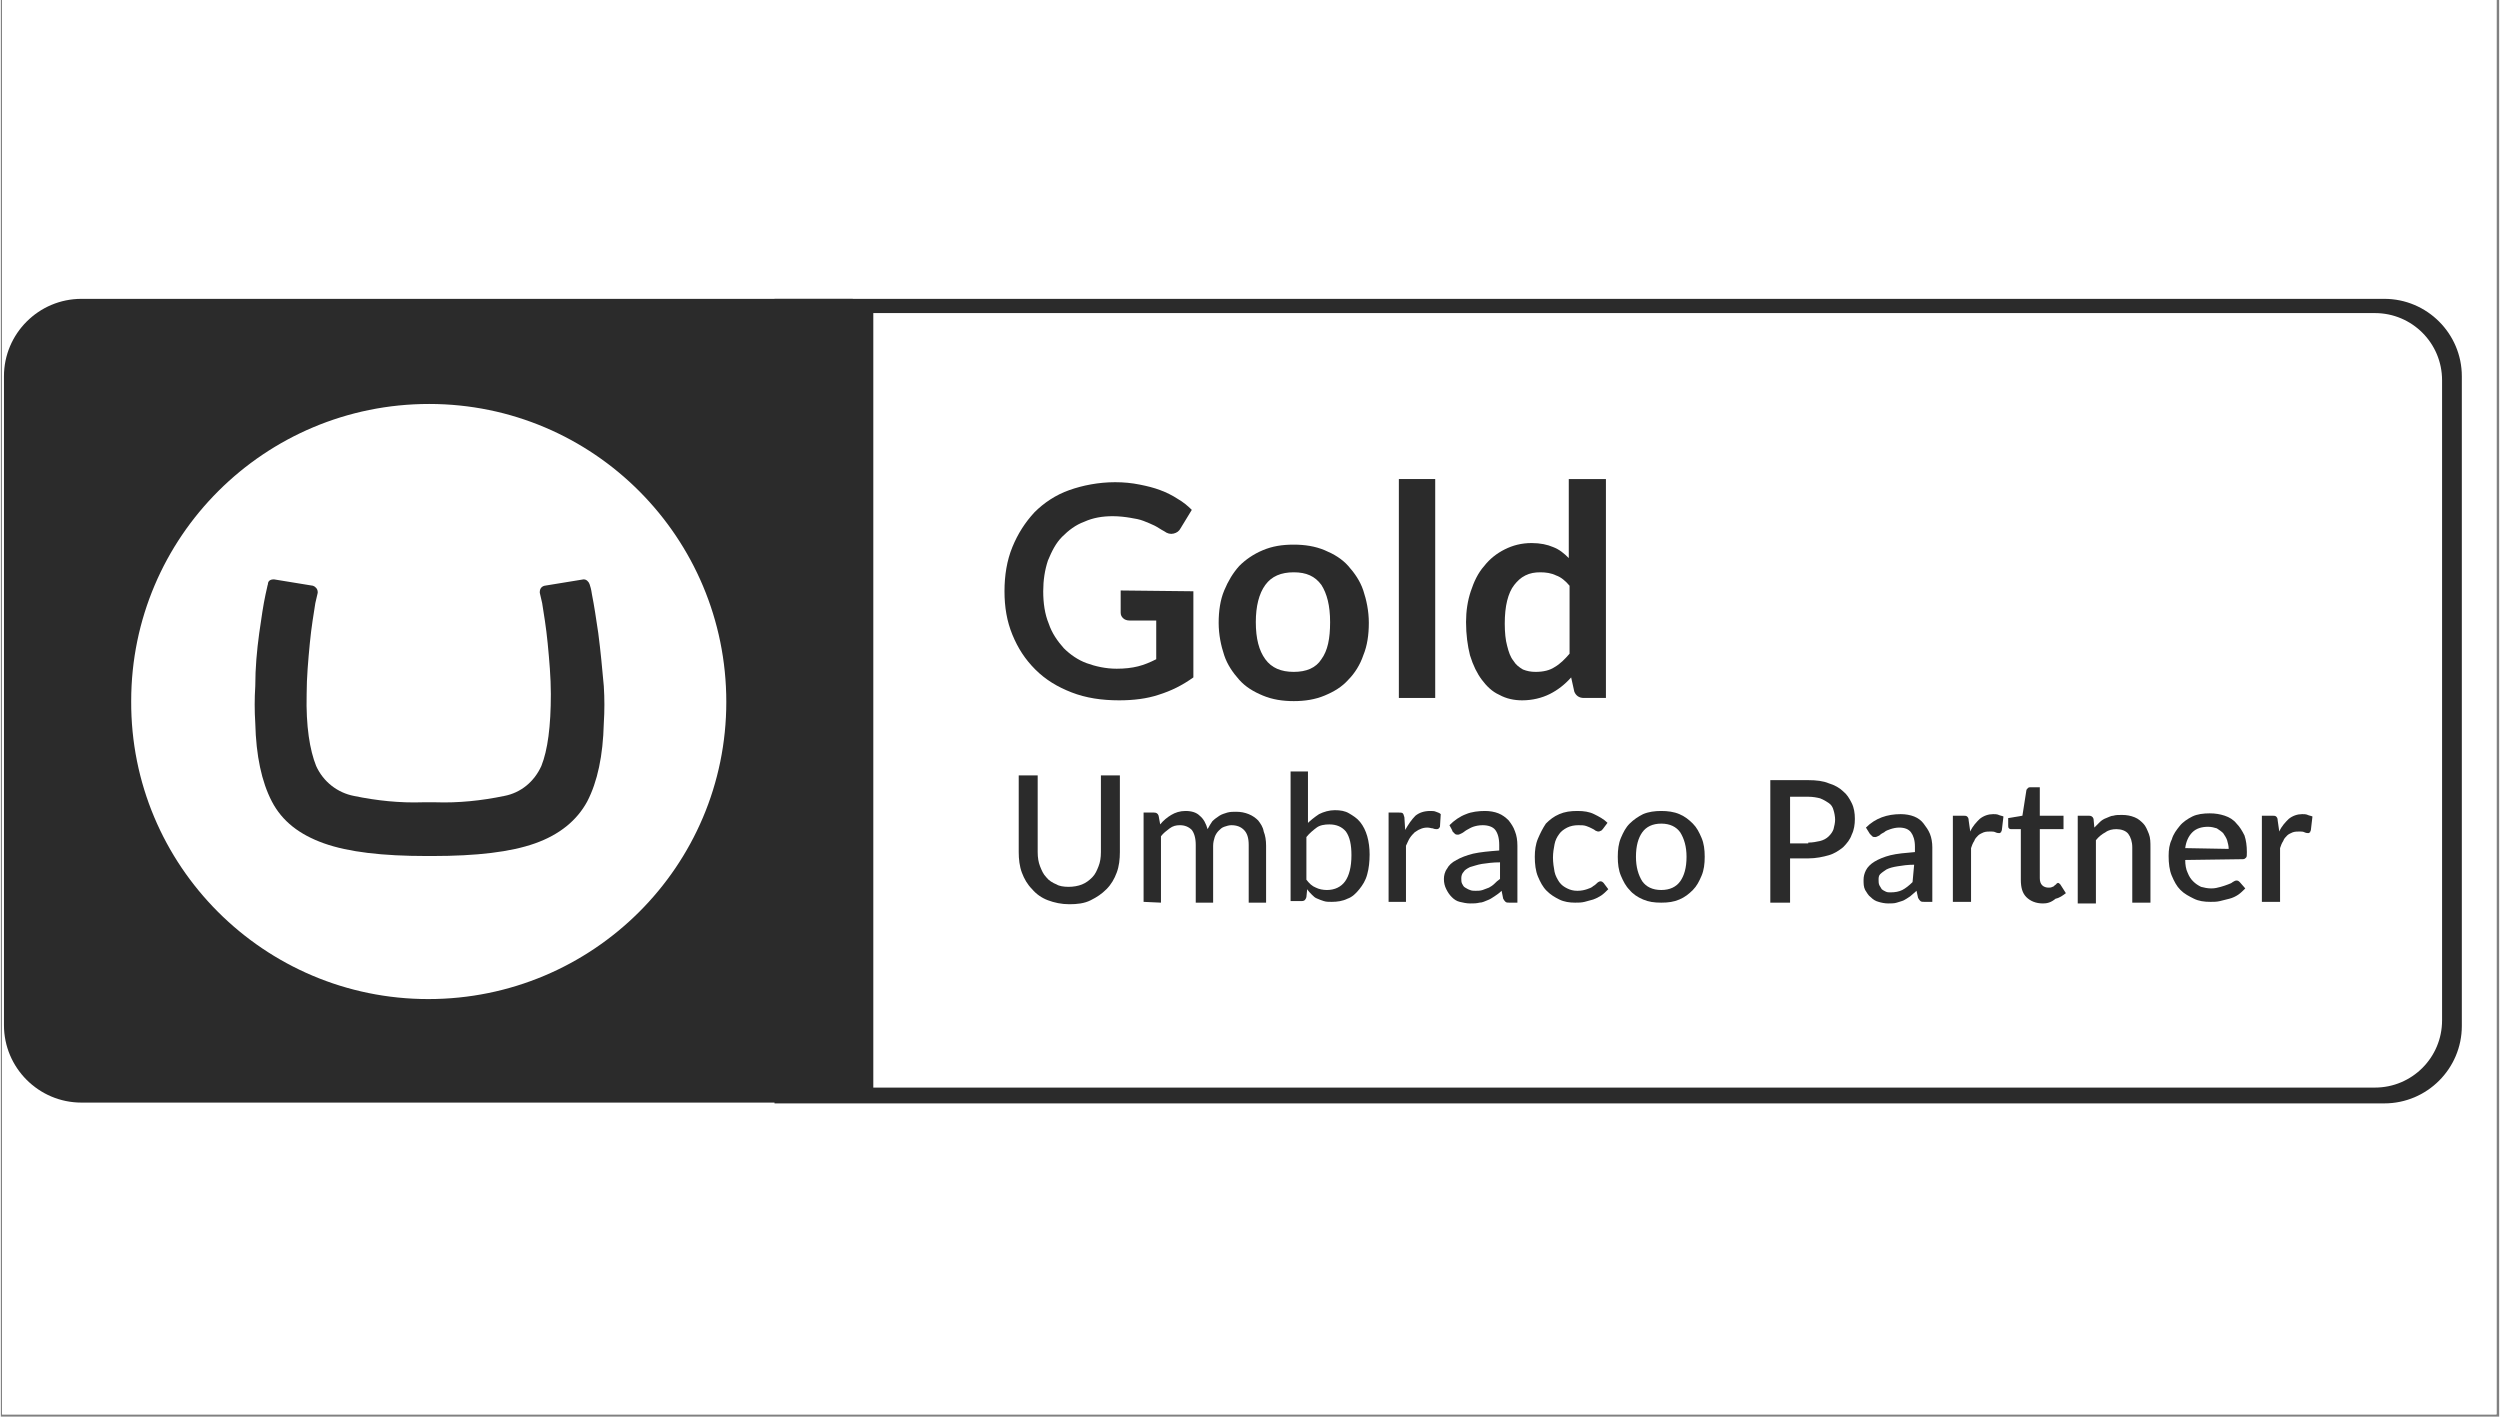 <svg xmlns="http://www.w3.org/2000/svg" xmlns:xlink="http://www.w3.org/1999/xlink" width="1133" zoomAndPan="magnify" viewBox="0 0 850.5 482.25" height="642" preserveAspectRatio="xMidYMid meet" version="1.0"><rect x="0" y="0" width="850.5" height="482.25" fill="#808080" stroke="none"/><defs><clipPath id="282c623d2c"><path d="M 0.41 0 L 849.59 0 L 849.59 481.5 L 0.41 481.5 Z M 0.41 0 " clip-rule="nonzero"/></clipPath></defs><g clip-path="url(#282c623d2c)"><path fill="#ffffff" d="M 0.41 0 L 849.59 0 L 849.59 481.5 L 0.41 481.5 Z M 0.41 0 " fill-opacity="1" fill-rule="nonzero"/><path fill="#ffffff" d="M 0.41 0 L 849.59 0 L 849.59 481.5 L 0.41 481.5 Z M 0.41 0 " fill-opacity="1" fill-rule="nonzero"/></g><path fill="#2b2b2b" d="M 808.199 106.582 C 820.844 106.582 831.066 116.805 831.066 129.449 L 831.066 347.375 C 831.066 360.02 820.844 370.246 808.199 370.246 L 297.012 370.246 L 297.012 106.578 L 808.199 106.582 M 811.426 101.738 L 263.379 101.738 L 263.379 375.625 L 811.426 375.625 C 825.953 375.625 837.793 363.789 837.793 349.258 L 837.793 128.105 C 837.793 113.574 825.953 101.738 811.426 101.738 Z M 811.426 101.738 " fill-opacity="1" fill-rule="nonzero"/><path fill="#2b2b2b" d="M 203.383 215.543 C 202.574 210.164 202.039 206.395 201.23 202.359 C 200.961 200.477 200.691 199.672 200.422 198.863 C 200.152 198.055 199.348 197.25 198.539 197.25 L 198.27 197.25 L 185.086 199.402 C 184.012 199.672 183.473 200.477 183.473 201.555 L 183.473 201.824 L 184.281 205.32 C 184.82 208.816 185.625 213.391 186.164 219.043 C 186.703 224.691 187.238 230.609 187.238 236.262 C 187.238 247.293 186.164 255.363 184.012 260.742 C 181.59 266.125 177.016 269.891 171.367 270.969 C 163.562 272.582 155.762 273.387 147.961 273.121 L 143.656 273.121 C 135.852 273.387 128.051 272.582 120.246 270.969 C 114.598 269.891 109.754 266.125 107.332 260.742 C 105.18 255.363 103.836 247.293 104.105 236.262 C 104.105 230.609 104.645 224.691 105.18 219.043 C 105.719 213.391 106.527 208.816 107.062 205.32 L 107.871 201.824 L 107.871 201.555 C 107.871 200.477 107.062 199.672 106.258 199.402 L 93.074 197.25 L 92.805 197.25 C 91.73 197.25 90.922 197.785 90.922 198.863 C 90.652 199.672 90.652 200.207 90.113 202.359 C 89.309 206.129 88.77 209.895 87.961 215.543 C 87.156 221.461 86.617 227.383 86.617 233.57 C 86.348 237.875 86.348 241.91 86.617 246.215 C 86.887 257.246 88.77 266.125 92.266 272.852 C 95.766 279.578 101.684 284.148 110.023 287.109 C 118.363 290.07 129.934 291.414 145 291.414 L 146.883 291.414 C 161.949 291.414 173.52 290.07 181.859 287.109 C 190.199 284.148 196.117 279.309 199.617 272.852 C 203.113 266.125 204.996 257.246 205.266 246.215 C 205.535 241.91 205.535 237.875 205.266 233.57 C 204.727 227.652 204.191 221.73 203.383 215.543 Z M 203.383 215.543 " fill-opacity="1" fill-rule="nonzero"/><path fill="#2b2b2b" d="M 27.426 101.738 C 12.898 101.738 1.059 113.574 1.059 128.105 L 1.059 348.992 C 1.059 363.52 12.898 375.355 27.426 375.355 L 290.016 375.355 L 290.016 101.738 Z M 145.539 340.113 C 89.578 340.113 44.109 294.645 44.375 238.68 C 44.375 182.719 89.844 137.52 145.809 137.52 C 201.77 137.52 246.969 182.988 246.969 238.949 C 246.969 294.914 201.5 340.113 145.539 340.113 Z M 145.539 340.113 " fill-opacity="1" fill-rule="nonzero"/><path fill="#2b2b2b" d="M 363.465 301.906 C 365.078 301.906 366.695 301.637 368.039 301.102 C 369.383 300.562 370.461 299.754 371.535 298.68 C 372.613 297.602 373.152 296.258 373.688 294.914 C 374.227 293.566 374.496 291.953 374.496 290.07 L 374.496 263.973 L 380.953 263.973 L 380.953 290.07 C 380.953 292.492 380.684 294.914 379.875 297.066 C 379.07 299.219 377.992 301.102 376.379 302.715 C 374.766 304.328 373.152 305.406 371 306.48 C 368.848 307.559 366.426 307.828 363.734 307.828 C 361.043 307.828 358.621 307.289 356.469 306.48 C 354.316 305.676 352.434 304.328 351.09 302.715 C 349.473 301.102 348.398 299.219 347.59 297.066 C 346.785 294.914 346.516 292.492 346.516 290.07 L 346.516 263.973 L 352.973 263.973 L 352.973 290.07 C 352.973 291.953 353.242 293.566 353.777 294.914 C 354.316 296.258 354.855 297.602 355.93 298.68 C 356.738 299.754 358.086 300.562 359.43 301.102 C 360.234 301.637 361.852 301.906 363.465 301.906 Z M 363.465 301.906 " fill-opacity="1" fill-rule="nonzero"/><path fill="#2b2b2b" d="M 389.023 307.02 L 389.023 276.617 L 392.523 276.617 C 393.328 276.617 393.867 276.887 394.137 277.691 L 394.676 280.652 C 395.75 279.309 397.094 278.23 398.441 277.426 C 399.785 276.617 401.398 276.078 403.285 276.078 C 405.438 276.078 407.051 276.617 408.125 277.691 C 409.473 278.77 410.277 280.383 410.816 282.266 C 411.355 281.191 411.895 280.383 412.43 279.578 C 413.238 278.77 414.047 278.23 414.852 277.691 C 415.66 277.156 416.734 276.887 417.543 276.617 C 418.621 276.348 419.426 276.348 420.504 276.348 C 422.117 276.348 423.461 276.617 424.809 277.156 C 426.152 277.691 427.23 278.5 428.035 279.309 C 428.844 280.383 429.648 281.461 429.918 283.074 C 430.457 284.418 430.727 286.035 430.727 287.918 L 430.727 307.289 L 424.809 307.289 L 424.809 287.648 C 424.809 285.227 424.27 283.613 423.191 282.535 C 422.117 281.461 420.773 280.922 418.887 280.922 C 418.082 280.922 417.273 281.191 416.469 281.461 C 415.66 281.73 415.121 282.266 414.582 282.805 C 414.047 283.344 413.508 284.148 413.238 284.957 C 412.969 285.766 412.699 286.84 412.699 287.918 L 412.699 307.289 L 406.781 307.289 L 406.781 287.648 C 406.781 285.227 406.242 283.613 405.438 282.535 C 404.359 281.461 403.016 280.922 401.398 280.922 C 400.055 280.922 398.98 281.191 397.902 281.996 C 396.828 282.805 395.75 283.613 394.941 284.688 L 394.941 307.289 Z M 389.023 307.02 " fill-opacity="1" fill-rule="nonzero"/><path fill="#2b2b2b" d="M 444.449 280.652 C 445.793 279.309 447.137 278.23 448.754 277.156 C 450.367 276.348 452.25 275.809 454.133 275.809 C 456.016 275.809 457.633 276.078 458.977 276.887 C 460.32 277.691 461.668 278.5 462.742 279.844 C 463.82 281.191 464.625 282.805 465.164 284.688 C 465.703 286.57 465.973 288.723 465.973 290.875 C 465.973 293.297 465.703 295.719 465.164 297.602 C 464.625 299.754 463.551 301.371 462.473 302.715 C 461.398 304.059 460.051 305.406 458.438 305.941 C 456.824 306.75 454.941 307.02 453.059 307.02 C 451.98 307.02 451.172 307.02 450.367 306.75 C 449.559 306.48 448.754 306.211 448.215 305.941 C 447.406 305.676 446.867 305.137 446.332 304.598 C 445.793 304.059 445.254 303.523 444.715 302.715 L 444.449 305.406 C 444.18 306.211 443.91 306.75 442.832 306.75 L 439.066 306.75 L 439.066 262.625 L 444.984 262.625 L 444.984 280.652 Z M 444.449 299.484 C 445.523 300.832 446.332 301.637 447.676 302.176 C 448.754 302.715 450.098 302.984 451.441 302.984 C 454.133 302.984 456.285 301.906 457.633 300.023 C 458.977 298.141 459.785 295.18 459.785 291.145 C 459.785 287.648 459.246 284.957 457.898 283.074 C 456.555 281.461 454.672 280.652 452.25 280.652 C 450.637 280.652 449.02 280.922 447.945 281.73 C 446.867 282.535 445.523 283.613 444.449 284.957 Z M 444.449 299.484 " fill-opacity="1" fill-rule="nonzero"/><path fill="#2b2b2b" d="M 478.078 282.535 C 479.156 280.652 480.23 279.039 481.574 277.691 C 482.922 276.617 484.535 276.078 486.688 276.078 C 487.227 276.078 488.031 276.078 488.57 276.348 C 489.109 276.617 489.648 276.617 490.184 277.156 L 489.918 281.461 C 489.648 281.996 489.379 282.266 488.84 282.266 C 488.57 282.266 488.031 282.266 487.496 281.996 C 486.957 281.996 486.418 281.73 485.613 281.73 C 484.535 281.73 483.727 281.996 483.191 282.266 C 482.383 282.535 481.844 283.074 481.309 283.344 C 480.77 283.883 480.23 284.418 479.691 285.227 C 479.156 286.035 478.887 286.84 478.348 287.918 L 478.348 307.02 L 472.43 307.02 L 472.43 276.617 L 475.926 276.617 C 476.465 276.617 477.004 276.617 477.27 276.887 C 477.539 277.156 477.539 277.426 477.809 278.23 Z M 478.078 282.535 " fill-opacity="1" fill-rule="nonzero"/><path fill="#2b2b2b" d="M 493.145 280.922 C 494.758 279.309 496.641 277.961 498.797 277.156 C 500.68 276.348 503.102 276.078 505.254 276.078 C 506.867 276.078 508.48 276.348 509.824 276.887 C 511.172 277.426 512.246 278.23 513.324 279.309 C 514.129 280.383 514.938 281.461 515.477 283.074 C 516.016 284.418 516.281 286.035 516.281 287.918 L 516.281 307.289 L 513.594 307.289 C 513.055 307.289 512.516 307.289 512.246 307.02 C 511.977 306.75 511.711 306.48 511.441 305.941 L 510.902 303.254 C 510.094 304.059 509.289 304.598 508.48 305.137 C 507.672 305.676 506.867 306.211 506.059 306.48 C 505.254 306.75 504.445 307.289 503.367 307.289 C 502.293 307.559 501.484 307.559 500.141 307.559 C 499.062 307.559 497.719 307.289 496.645 307.02 C 495.566 306.75 494.758 306.211 493.953 305.406 C 493.145 304.598 492.605 303.789 492.07 302.715 C 491.531 301.637 491.262 300.562 491.262 299.219 C 491.262 298.141 491.531 296.797 492.336 295.719 C 492.875 294.645 493.953 293.566 495.566 292.762 C 496.91 291.953 499.062 291.145 501.215 290.609 C 503.637 290.07 506.598 289.801 510.094 289.531 L 510.094 287.648 C 510.094 285.227 509.559 283.613 508.75 282.535 C 507.941 281.461 506.328 280.922 504.445 280.922 C 503.102 280.922 502.023 281.191 501.215 281.461 C 500.41 281.73 499.602 282.266 499.062 282.535 C 498.527 282.805 497.988 283.344 497.449 283.613 C 496.91 283.883 496.375 284.148 496.105 284.148 C 495.836 284.148 495.297 284.148 495.027 283.883 C 494.758 283.613 494.488 283.344 494.223 283.074 C 494.223 282.805 493.145 280.922 493.145 280.922 Z M 510.363 293.566 C 507.941 293.566 506.059 293.836 504.176 294.105 C 502.562 294.375 501.215 294.914 500.141 295.18 C 499.062 295.719 498.258 296.258 497.988 296.797 C 497.449 297.332 497.18 298.141 497.18 298.949 C 497.18 299.754 497.18 300.293 497.449 300.832 C 497.719 301.371 497.988 301.906 498.527 302.176 C 499.062 302.445 499.332 302.715 500.141 302.984 C 500.68 303.254 501.484 303.254 502.023 303.254 C 502.832 303.254 503.637 303.254 504.445 302.984 C 505.254 302.715 505.789 302.445 506.598 302.176 C 507.137 301.906 507.941 301.371 508.48 300.832 C 509.02 300.293 509.559 299.754 510.363 299.219 Z M 510.363 293.566 " fill-opacity="1" fill-rule="nonzero"/><path fill="#2b2b2b" d="M 545.34 282.266 C 545.07 282.535 545.07 282.535 544.801 282.805 C 544.531 282.805 544.266 283.074 543.996 283.074 C 543.727 283.074 543.457 283.074 542.918 282.805 C 542.648 282.535 542.113 282.266 541.574 281.996 C 541.035 281.73 540.496 281.461 539.691 281.191 C 538.883 280.922 538.074 280.922 537 280.922 C 535.652 280.922 534.309 281.191 533.234 281.73 C 532.156 282.266 531.082 283.074 530.543 283.883 C 529.734 284.957 529.195 286.035 528.93 287.379 C 528.66 288.723 528.391 290.34 528.391 291.953 C 528.391 293.566 528.66 295.449 528.93 296.797 C 529.195 298.141 530.004 299.484 530.543 300.293 C 531.348 301.371 532.156 301.906 533.234 302.445 C 534.309 302.984 535.387 303.254 536.73 303.254 C 538.074 303.254 539.152 302.984 539.957 302.715 C 540.766 302.445 541.574 302.176 542.113 301.637 C 542.648 301.371 543.188 300.832 543.457 300.562 C 543.727 300.293 544.266 300.023 544.531 300.023 C 545.07 300.023 545.34 300.293 545.609 300.562 L 547.223 302.715 C 546.418 303.523 545.609 304.328 544.801 304.867 C 543.996 305.406 542.918 305.941 542.113 306.211 C 541.035 306.48 540.227 306.75 539.152 307.02 C 538.074 307.289 537 307.289 535.922 307.289 C 534.039 307.289 532.156 307.02 530.543 306.211 C 528.93 305.406 527.582 304.598 526.238 303.254 C 524.891 301.906 524.086 300.293 523.277 298.41 C 522.473 296.527 522.203 294.105 522.203 291.684 C 522.203 289.531 522.473 287.379 523.277 285.496 C 524.086 283.613 524.891 281.996 525.969 280.383 C 527.312 279.039 528.66 277.961 530.543 277.156 C 532.426 276.348 534.309 276.078 536.73 276.078 C 538.883 276.078 540.766 276.348 542.379 277.156 C 543.996 277.961 545.609 278.77 546.953 280.113 Z M 545.34 282.266 " fill-opacity="1" fill-rule="nonzero"/><path fill="#2b2b2b" d="M 565.25 276.078 C 567.402 276.078 569.555 276.348 571.438 277.156 C 573.32 277.961 574.664 279.039 576.012 280.383 C 577.355 281.73 578.164 283.344 578.969 285.227 C 579.777 287.109 580.047 289.262 580.047 291.684 C 580.047 294.105 579.777 296.258 578.969 298.141 C 578.164 300.023 577.355 301.637 576.012 302.984 C 574.664 304.328 573.32 305.406 571.438 306.211 C 569.555 307.02 567.672 307.289 565.25 307.289 C 562.828 307.289 560.945 307.02 559.062 306.211 C 557.18 305.406 555.562 304.328 554.488 302.984 C 553.141 301.637 552.336 300.023 551.527 298.141 C 550.723 296.258 550.453 294.105 550.453 291.684 C 550.453 289.262 550.723 287.109 551.527 285.227 C 552.336 283.344 553.141 281.73 554.488 280.383 C 555.832 279.039 557.445 277.961 559.062 277.156 C 560.945 276.348 563.098 276.078 565.25 276.078 Z M 565.25 302.984 C 568.207 302.984 570.359 301.906 571.707 300.023 C 573.051 298.141 573.859 295.449 573.859 291.684 C 573.859 288.188 573.051 285.496 571.707 283.344 C 570.359 281.461 568.207 280.383 565.25 280.383 C 562.289 280.383 560.137 281.461 558.793 283.344 C 557.445 285.227 556.641 287.918 556.641 291.684 C 556.641 295.18 557.445 297.871 558.793 300.023 C 560.137 301.906 562.289 302.984 565.25 302.984 Z M 565.25 302.984 " fill-opacity="1" fill-rule="nonzero"/><path fill="#2b2b2b" d="M 615.293 265.586 C 617.98 265.586 620.402 265.855 622.285 266.664 C 624.172 267.199 626.055 268.277 627.129 269.352 C 628.477 270.43 629.281 271.773 630.09 273.387 C 630.898 275.004 631.164 276.887 631.164 278.77 C 631.164 280.652 630.895 282.535 630.09 284.148 C 629.551 285.766 628.477 287.109 627.129 288.453 C 625.785 289.531 624.172 290.609 622.285 291.145 C 620.402 291.684 617.98 292.223 615.293 292.223 L 609.105 292.223 L 609.105 307.289 L 602.379 307.289 L 602.379 265.586 Z M 615.293 286.84 C 616.906 286.84 617.98 286.57 619.328 286.301 C 620.402 286.035 621.48 285.496 622.285 284.688 C 623.094 283.883 623.633 283.074 623.902 282.266 C 624.172 281.191 624.438 280.113 624.438 279.039 C 624.438 277.961 624.172 276.617 623.902 275.809 C 623.633 274.734 623.094 273.926 622.285 273.387 C 621.48 272.852 620.672 272.312 619.328 271.773 C 618.25 271.504 616.906 271.234 615.293 271.234 L 609.105 271.234 L 609.105 287.109 L 615.293 287.109 Z M 615.293 286.84 " fill-opacity="1" fill-rule="nonzero"/><path fill="#2b2b2b" d="M 634.934 281.73 C 638.16 278.5 642.195 277.156 646.77 277.156 C 648.383 277.156 650 277.426 651.344 277.961 C 652.688 278.5 653.766 279.309 654.574 280.383 C 655.379 281.461 656.188 282.535 656.727 283.883 C 657.262 285.227 657.531 286.84 657.531 288.457 L 657.531 307.02 L 654.84 307.02 C 654.305 307.02 653.766 307.02 653.496 306.75 C 653.227 306.48 652.957 306.211 652.688 305.676 L 652.152 303.254 C 651.344 304.059 650.535 304.598 650 305.137 C 649.191 305.676 648.383 306.211 647.848 306.48 C 647.309 306.75 646.23 307.02 645.426 307.289 C 644.617 307.559 643.543 307.559 642.465 307.559 C 641.391 307.559 640.043 307.289 639.238 307.02 C 638.16 306.75 637.355 306.211 636.547 305.406 C 635.738 304.867 635.203 303.789 634.664 302.984 C 634.125 301.906 634.125 300.832 634.125 299.484 C 634.125 298.41 634.395 297.332 634.934 296.258 C 635.469 295.18 636.547 294.105 637.891 293.297 C 639.238 292.492 641.121 291.684 643.273 291.145 C 645.426 290.609 648.383 290.34 651.613 290.07 L 651.613 288.188 C 651.613 286.035 651.074 284.418 650.27 283.344 C 649.461 282.266 648.117 281.73 646.23 281.73 C 645.156 281.73 644.078 281.996 643.273 282.266 C 642.465 282.535 641.66 282.805 641.121 283.344 C 640.582 283.613 640.043 283.883 639.508 284.418 C 638.969 284.688 638.43 284.957 638.16 284.957 C 637.621 284.957 637.355 284.957 637.086 284.688 C 636.816 284.418 636.547 284.148 636.277 283.883 Z M 651.344 294.375 C 649.191 294.375 647.309 294.645 645.695 294.914 C 644.078 295.18 643.004 295.449 641.926 295.988 C 641.121 296.527 640.312 297.066 639.773 297.602 C 639.238 298.141 639.238 298.949 639.238 299.484 C 639.238 300.023 639.238 300.832 639.508 301.371 C 639.773 301.906 640.043 302.176 640.312 302.715 C 640.582 302.984 641.121 303.254 641.66 303.523 C 642.195 303.789 642.734 303.789 643.273 303.789 C 644.887 303.789 646.23 303.523 647.309 302.984 C 648.383 302.445 649.73 301.371 650.805 300.293 Z M 651.344 294.375 " fill-opacity="1" fill-rule="nonzero"/><path fill="#2b2b2b" d="M 670.445 283.074 C 671.254 281.191 672.598 279.844 673.676 278.77 C 675.02 277.691 676.633 277.156 678.25 277.156 C 678.785 277.156 679.594 277.156 680.133 277.426 C 680.668 277.691 681.207 277.691 681.746 277.961 L 681.207 282.535 C 681.207 282.805 680.938 283.074 680.938 283.344 C 680.668 283.344 680.668 283.613 680.402 283.613 C 680.133 283.613 679.594 283.613 679.055 283.344 C 678.516 283.074 677.98 283.074 677.441 283.074 C 676.633 283.074 675.828 283.074 675.02 283.344 C 674.48 283.613 673.676 283.883 673.137 284.418 C 672.598 284.957 672.059 285.496 671.793 286.301 C 671.254 287.109 670.984 287.918 670.715 288.723 L 670.715 307.02 L 664.527 307.02 L 664.527 277.691 L 668.023 277.691 C 668.562 277.691 669.102 277.691 669.371 277.961 C 669.641 278.23 669.906 278.5 669.906 279.309 Z M 670.445 283.074 " fill-opacity="1" fill-rule="nonzero"/><path fill="#2b2b2b" d="M 695.199 307.559 C 692.777 307.559 690.895 306.75 689.547 305.406 C 688.203 304.059 687.664 302.176 687.664 299.484 L 687.664 282.266 L 684.438 282.266 C 684.168 282.266 683.898 282.266 683.629 281.996 C 683.359 281.73 683.359 281.461 683.359 280.922 L 683.359 278.5 L 688.203 277.691 L 689.547 269.082 C 689.547 268.816 689.816 268.547 690.086 268.277 C 690.355 268.008 690.625 268.008 690.895 268.008 L 694.121 268.008 L 694.121 277.691 L 702.195 277.691 L 702.195 282.266 L 694.121 282.266 L 694.121 298.949 C 694.121 300.023 694.391 300.832 694.93 301.371 C 695.469 301.906 696.273 302.176 697.082 302.176 C 697.621 302.176 697.891 302.176 698.426 301.906 C 698.695 301.906 698.965 301.637 699.234 301.371 C 699.504 301.102 699.773 301.102 699.773 300.832 C 700.043 300.832 700.043 300.562 700.309 300.562 C 700.578 300.562 700.848 300.832 701.117 301.102 L 703 304.059 C 701.926 304.867 700.848 305.676 699.504 305.941 C 697.891 307.289 696.543 307.559 695.199 307.559 Z M 695.199 307.559 " fill-opacity="1" fill-rule="nonzero"/><path fill="#2b2b2b" d="M 712.688 281.73 C 713.223 281.191 714.031 280.383 714.57 279.844 C 715.109 279.309 715.914 278.77 716.723 278.5 C 717.527 278.23 718.336 277.691 719.145 277.691 C 719.949 277.426 721.027 277.426 722.102 277.426 C 723.719 277.426 725.062 277.691 726.406 278.23 C 727.754 278.77 728.559 279.578 729.367 280.383 C 730.176 281.191 730.711 282.535 731.25 283.883 C 731.789 285.227 731.789 286.84 731.789 288.457 L 731.789 307.289 L 725.602 307.289 L 725.602 288.457 C 725.602 286.57 725.062 284.957 724.254 283.883 C 723.449 282.805 721.836 282.266 720.219 282.266 C 718.875 282.266 717.531 282.535 716.453 283.344 C 715.379 283.883 714.031 284.957 713.223 286.035 L 713.223 307.559 L 707.035 307.559 L 707.035 277.691 L 710.805 277.691 C 711.609 277.691 712.148 277.961 712.418 278.77 Z M 712.688 281.73 " fill-opacity="1" fill-rule="nonzero"/><path fill="#2b2b2b" d="M 743.625 292.762 C 743.625 294.375 743.895 295.988 744.434 297.066 C 744.973 298.41 745.512 299.219 746.316 300.023 C 747.125 300.832 747.93 301.371 749.008 301.906 C 750.082 302.176 751.16 302.445 752.504 302.445 C 753.852 302.445 754.656 302.176 755.734 301.906 C 756.809 301.637 757.348 301.371 758.156 301.102 C 758.961 300.832 759.5 300.562 759.77 300.293 C 760.309 300.023 760.578 299.754 761.113 299.754 C 761.652 299.754 761.922 300.023 762.191 300.293 L 764.074 302.445 C 763.266 303.254 762.461 304.059 761.652 304.598 C 760.844 305.137 759.77 305.676 758.691 305.941 C 757.617 306.211 756.539 306.48 755.465 306.75 C 754.387 307.02 753.312 307.02 752.234 307.02 C 750.082 307.02 748.199 306.75 746.586 305.941 C 744.973 305.137 743.359 304.328 742.012 302.984 C 740.668 301.637 739.859 300.023 739.055 298.141 C 738.246 296.258 737.977 293.836 737.977 291.414 C 737.977 289.262 738.246 287.379 739.055 285.766 C 739.59 283.883 740.668 282.535 741.742 281.191 C 742.82 279.844 744.434 278.77 746.047 277.961 C 747.664 277.156 749.816 276.887 751.969 276.887 C 753.852 276.887 755.465 277.156 757.078 277.691 C 758.691 278.23 760.039 279.039 761.113 280.383 C 762.191 281.461 762.996 282.805 763.805 284.418 C 764.344 286.035 764.613 287.918 764.613 290.07 C 764.613 291.145 764.613 291.684 764.344 291.953 C 764.074 292.223 763.805 292.492 763.266 292.492 Z M 758.426 288.992 C 758.426 287.918 758.156 287.109 757.887 286.035 C 757.617 285.227 757.078 284.418 756.539 283.613 C 756.004 283.074 755.195 282.535 754.387 281.996 C 753.582 281.73 752.504 281.461 751.43 281.461 C 749.277 281.461 747.395 281.996 746.047 283.344 C 744.703 284.688 743.895 286.57 743.625 288.723 Z M 758.426 288.992 " fill-opacity="1" fill-rule="nonzero"/><path fill="#2b2b2b" d="M 775.645 283.074 C 776.449 281.191 777.797 279.844 778.871 278.77 C 780.219 277.691 781.832 277.156 783.445 277.156 C 783.984 277.156 784.789 277.156 785.328 277.426 C 785.867 277.691 786.406 277.691 786.941 277.961 L 786.406 282.535 C 786.406 282.805 786.137 283.074 786.137 283.344 C 785.867 283.344 785.867 283.613 785.598 283.613 C 785.328 283.613 784.789 283.613 784.254 283.344 C 783.715 283.074 783.176 283.074 782.637 283.074 C 781.832 283.074 781.023 283.074 780.219 283.344 C 779.68 283.613 778.871 283.883 778.332 284.418 C 777.797 284.957 777.258 285.496 776.988 286.301 C 776.449 287.109 776.18 287.918 775.914 288.723 L 775.914 307.02 L 769.723 307.02 L 769.723 277.691 L 773.223 277.691 C 773.762 277.691 774.297 277.691 774.566 277.961 C 774.836 278.23 775.105 278.5 775.105 279.309 Z M 775.645 283.074 " fill-opacity="1" fill-rule="nonzero"/><path fill="#2b2b2b" d="M 405.973 201.285 L 405.973 230.609 C 402.207 233.301 398.441 235.184 394.137 236.527 C 390.102 237.875 385.527 238.414 380.684 238.414 C 374.766 238.414 369.383 237.605 364.543 235.723 C 359.699 233.84 355.664 231.418 352.164 227.918 C 348.668 224.422 346.246 220.656 344.363 216.082 C 342.48 211.508 341.672 206.664 341.672 201.285 C 341.672 195.902 342.48 190.793 344.363 186.219 C 346.246 181.645 348.668 177.879 351.895 174.379 C 355.125 171.152 359.16 168.461 363.734 166.848 C 368.309 165.23 373.688 164.156 379.34 164.156 C 382.297 164.156 384.988 164.426 387.68 164.965 C 390.371 165.5 392.523 166.039 394.676 166.848 C 396.828 167.652 398.98 168.73 400.594 169.805 C 402.477 170.883 404.09 172.227 405.438 173.574 L 401.668 179.762 C 401.133 180.836 400.324 181.375 399.246 181.645 C 398.172 181.914 397.094 181.645 396.02 180.836 C 394.941 180.297 393.867 179.492 392.789 178.953 C 391.715 178.414 390.371 177.879 389.023 177.34 C 387.68 176.801 386.066 176.531 384.449 176.262 C 382.836 175.992 380.684 175.727 378.531 175.727 C 375.035 175.727 371.805 176.262 368.848 177.609 C 365.887 178.684 363.465 180.566 361.312 182.719 C 359.16 184.871 357.816 187.562 356.469 190.793 C 355.395 194.02 354.855 197.52 354.855 201.285 C 354.855 205.32 355.395 209.086 356.738 212.316 C 357.816 215.543 359.699 218.234 361.852 220.656 C 364.004 222.809 366.695 224.691 369.652 225.766 C 372.613 226.844 376.109 227.652 379.875 227.652 C 382.566 227.652 384.988 227.383 387.141 226.844 C 389.293 226.305 391.176 225.5 393.328 224.422 L 393.328 211.238 L 384.18 211.238 C 383.375 211.238 382.566 210.969 382.027 210.434 C 381.492 209.895 381.223 209.355 381.223 208.547 L 381.223 201.016 Z M 405.973 201.285 " fill-opacity="1" fill-rule="nonzero"/><path fill="#2b2b2b" d="M 440.145 185.41 C 443.91 185.41 447.406 185.949 450.637 187.293 C 453.863 188.641 456.555 190.254 458.707 192.676 C 460.859 195.098 462.742 197.785 463.82 201.016 C 464.895 204.242 465.703 208.012 465.703 212.047 C 465.703 216.082 465.164 219.848 463.82 223.078 C 462.742 226.305 460.859 229.266 458.707 231.418 C 456.555 233.84 453.863 235.453 450.637 236.797 C 447.406 238.145 443.91 238.68 440.145 238.68 C 436.375 238.68 432.879 238.145 429.648 236.797 C 426.422 235.453 423.73 233.84 421.578 231.418 C 419.426 228.996 417.543 226.305 416.469 223.078 C 415.391 219.848 414.582 216.082 414.582 212.047 C 414.582 208.012 415.121 204.242 416.469 201.016 C 417.812 197.785 419.426 195.098 421.578 192.676 C 423.73 190.523 426.422 188.641 429.648 187.293 C 432.879 185.949 436.105 185.41 440.145 185.41 Z M 440.145 228.727 C 444.449 228.727 447.676 227.383 449.559 224.422 C 451.711 221.461 452.52 217.426 452.52 211.777 C 452.52 206.129 451.441 202.09 449.559 199.133 C 447.406 196.172 444.449 194.828 440.145 194.828 C 435.84 194.828 432.609 196.172 430.457 199.133 C 428.305 202.09 427.23 206.395 427.23 211.777 C 427.23 217.426 428.305 221.461 430.457 224.422 C 432.609 227.383 435.84 228.727 440.145 228.727 Z M 440.145 228.727 " fill-opacity="1" fill-rule="nonzero"/><path fill="#2b2b2b" d="M 475.926 163.078 L 488.301 163.078 L 488.301 237.605 L 475.926 237.605 Z M 475.926 163.078 " fill-opacity="1" fill-rule="nonzero"/><path fill="#2b2b2b" d="M 546.418 163.078 L 546.418 237.605 L 538.883 237.605 C 537.27 237.605 536.191 236.797 535.652 235.453 L 534.578 230.609 C 532.426 233.031 530.004 234.914 527.312 236.262 C 524.625 237.605 521.395 238.414 517.898 238.414 C 515.207 238.414 512.516 237.875 510.094 236.527 C 507.672 235.453 505.789 233.57 504.176 231.418 C 502.562 229.266 501.215 226.574 500.141 223.078 C 499.332 219.848 498.797 216.082 498.797 211.777 C 498.797 208.012 499.332 204.512 500.41 201.285 C 501.484 198.055 502.832 195.098 504.984 192.676 C 506.867 190.254 509.289 188.371 511.977 187.023 C 514.668 185.68 517.629 184.871 521.125 184.871 C 524.086 184.871 526.508 185.41 528.391 186.219 C 530.543 187.023 532.156 188.371 533.77 189.984 L 533.77 163.078 Z M 534.039 199.402 C 532.695 197.785 531.082 196.441 529.465 195.902 C 527.852 195.098 525.969 194.828 524.086 194.828 C 522.203 194.828 520.586 195.098 518.973 195.902 C 517.359 196.711 516.281 197.785 515.207 199.133 C 514.129 200.477 513.324 202.359 512.785 204.512 C 512.246 206.664 511.977 209.355 511.977 212.316 C 511.977 215.273 512.246 217.965 512.785 219.848 C 513.324 222 513.863 223.613 514.938 224.961 C 515.746 226.305 516.82 227.113 518.168 227.918 C 519.512 228.457 520.855 228.727 522.473 228.727 C 525.16 228.727 527.312 228.188 528.93 227.113 C 530.812 226.035 532.426 224.422 534.039 222.539 Z M 534.039 199.402 " fill-opacity="1" fill-rule="nonzero"/></svg>